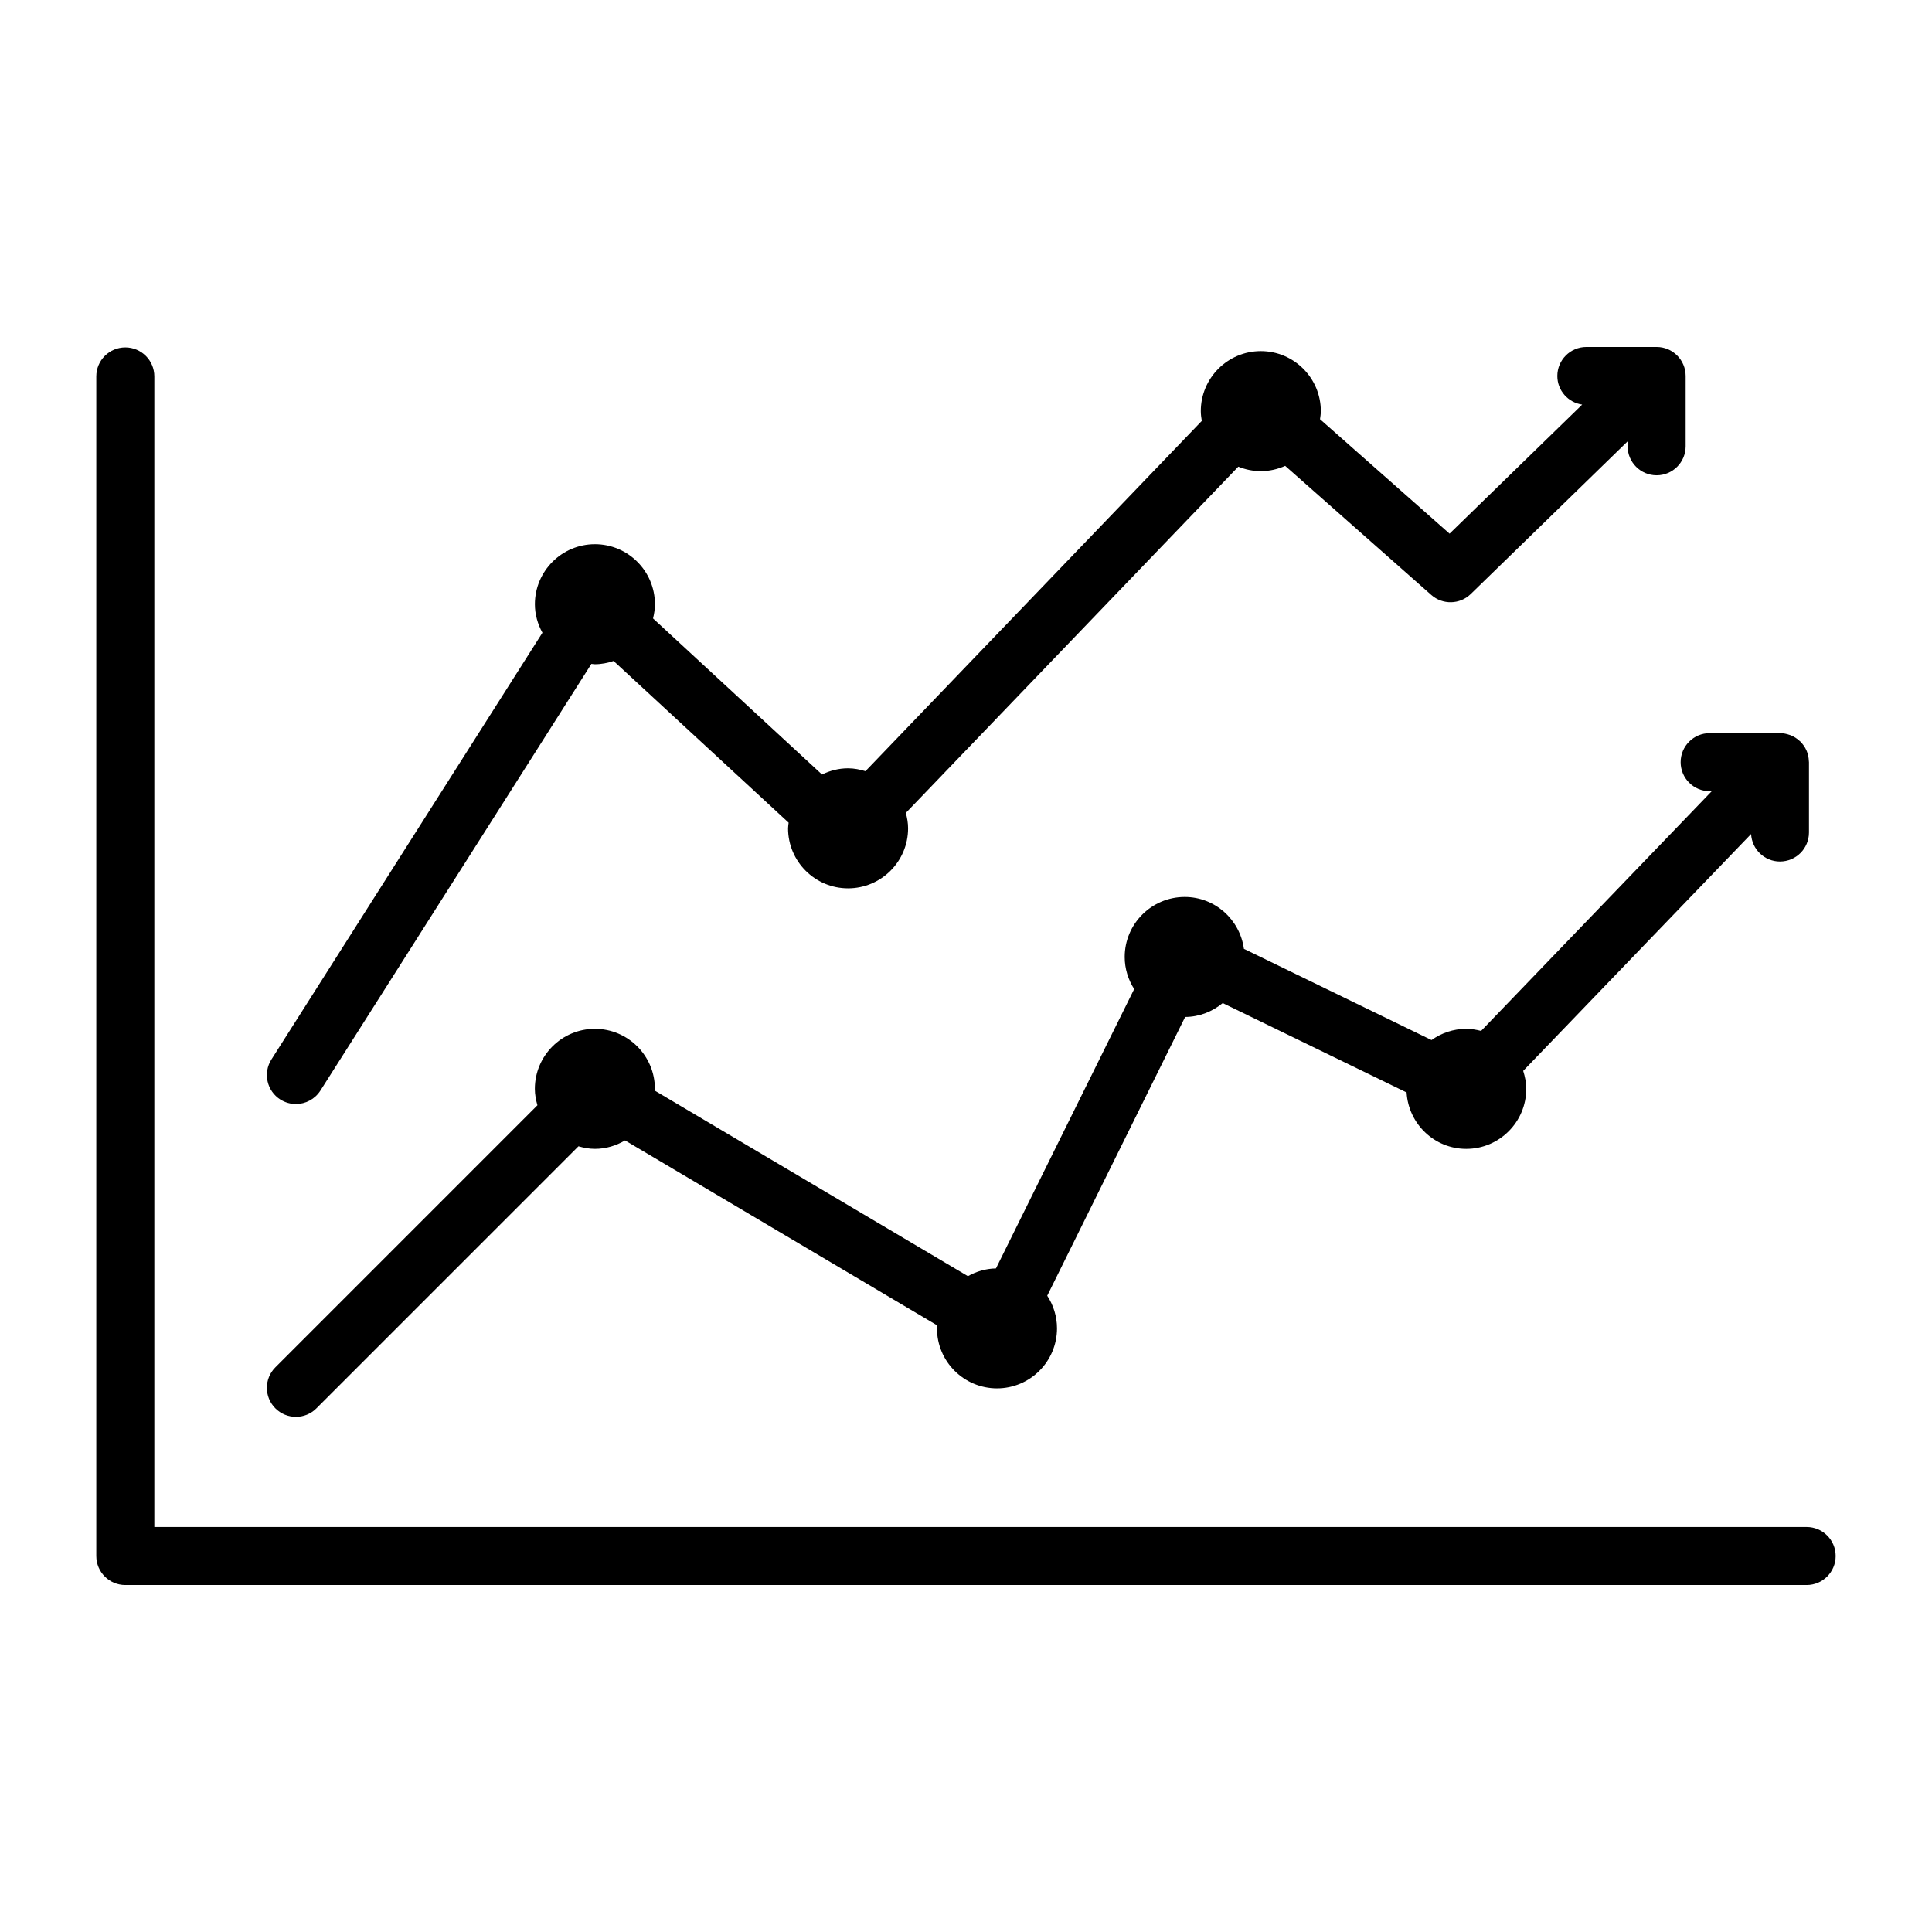<?xml version="1.0" encoding="UTF-8"?>
<!-- Uploaded to: SVG Repo, www.svgrepo.com, Generator: SVG Repo Mixer Tools -->
<svg fill="#000000" width="800px" height="800px" version="1.1" viewBox="144 144 512 512" xmlns="http://www.w3.org/2000/svg">
 <g>
  <path d="m218.3 435.38c1.277 0.812 2.703 1.195 4.117 1.195 2.543 0 5.031-1.262 6.5-3.57l71.809-113.07c0.316 0.02 0.613 0.094 0.934 0.094 1.738 0 3.383-0.348 4.949-0.867l46.387 42.855c-0.047 0.5-0.152 0.984-0.152 1.496 0 8.773 7.133 15.906 15.902 15.906 8.773 0 15.906-7.133 15.906-15.906 0-1.418-0.246-2.769-0.598-4.082l88.113-91.758c1.848 0.75 3.856 1.184 5.969 1.184 2.301 0 4.477-0.516 6.453-1.398l38.723 34.211c3.004 2.652 7.57 2.555 10.453-0.25l41.57-40.453v1.301c0 4.246 3.445 7.691 7.691 7.691s7.691-3.445 7.691-7.691v-18.625c0-4.246-3.445-7.691-7.691-7.691h-18.625c-4.246 0-7.691 3.445-7.691 7.691 0 3.867 2.867 7.039 6.586 7.578l-35.145 34.203-34.332-30.332c0.098-0.707 0.215-1.406 0.215-2.137 0-8.773-7.133-15.906-15.902-15.906-8.773 0-15.906 7.133-15.906 15.906 0 0.887 0.121 1.742 0.262 2.59l-89.137 92.824c-1.469-0.449-2.996-0.762-4.609-0.762-2.484 0-4.805 0.621-6.902 1.645l-44.777-41.363c0.297-1.215 0.5-2.461 0.5-3.766 0-8.773-7.133-15.906-15.906-15.906s-15.906 7.133-15.906 15.906c0 2.75 0.766 5.297 1.996 7.559l-71.82 113.09c-2.273 3.586-1.215 8.34 2.375 10.617z"/>
  <path d="m222.42 519.48c1.969 0 3.934-0.75 5.438-2.254l69.445-69.445c1.391 0.398 2.832 0.68 4.352 0.68 2.926 0 5.637-0.852 7.992-2.234l82.738 49.027c-0.012 0.262-0.078 0.508-0.078 0.773 0 8.773 7.133 15.906 15.906 15.906 8.773 0 15.906-7.133 15.906-15.906 0-3.191-0.965-6.152-2.59-8.648l36.547-73.875c3.793-0.027 7.234-1.43 9.957-3.68l48.73 23.684c0.504 8.32 7.363 14.957 15.805 14.957 8.773 0 15.906-7.133 15.906-15.906 0-1.672-0.332-3.254-0.809-4.769l60.395-62.762c0.219 4.051 3.543 7.281 7.648 7.281 4.246 0 7.691-3.445 7.691-7.691v-18.629c0-0.035-0.008-0.066-0.012-0.102 0-0.055-0.016-0.105-0.016-0.164-0.035-0.973-0.227-1.906-0.59-2.754-0.008-0.016-0.02-0.031-0.023-0.047-0.402-0.922-0.977-1.746-1.684-2.438-0.012-0.012-0.016-0.031-0.031-0.043-0.027-0.027-0.066-0.035-0.098-0.062-0.695-0.648-1.504-1.172-2.402-1.531-0.082-0.031-0.168-0.047-0.254-0.078-0.809-0.289-1.672-0.477-2.578-0.477h-18.629c-4.246 0-7.691 3.445-7.691 7.691s3.445 7.691 7.691 7.691h0.551l-61.129 63.527c-1.266-0.324-2.57-0.551-3.938-0.551-3.43 0-6.59 1.117-9.191 2.973l-49.723-24.168c-1.062-7.742-7.656-13.75-15.688-13.75-8.773 0-15.906 7.133-15.906 15.902 0 3.133 0.941 6.039 2.512 8.504l-36.629 74.035c-2.707 0.047-5.219 0.809-7.434 2.047l-83-49.18c0.004-0.156 0.047-0.305 0.047-0.461 0-8.773-7.133-15.906-15.906-15.906-8.773 0-15.906 7.133-15.906 15.906 0 1.52 0.281 2.961 0.68 4.352l-69.441 69.449c-3.004 3.004-3.004 7.871 0 10.875 1.5 1.5 3.469 2.25 5.438 2.25z"/>
  <path d="m622.78 548.67h-437.88v-304.91c0-4.246-3.445-7.691-7.691-7.691s-7.691 3.445-7.691 7.691v312.6c0 4.246 3.445 7.691 7.691 7.691h445.57c4.246 0 7.691-3.445 7.691-7.691 0-4.246-3.445-7.688-7.691-7.688z"/>
 </g>
</svg>